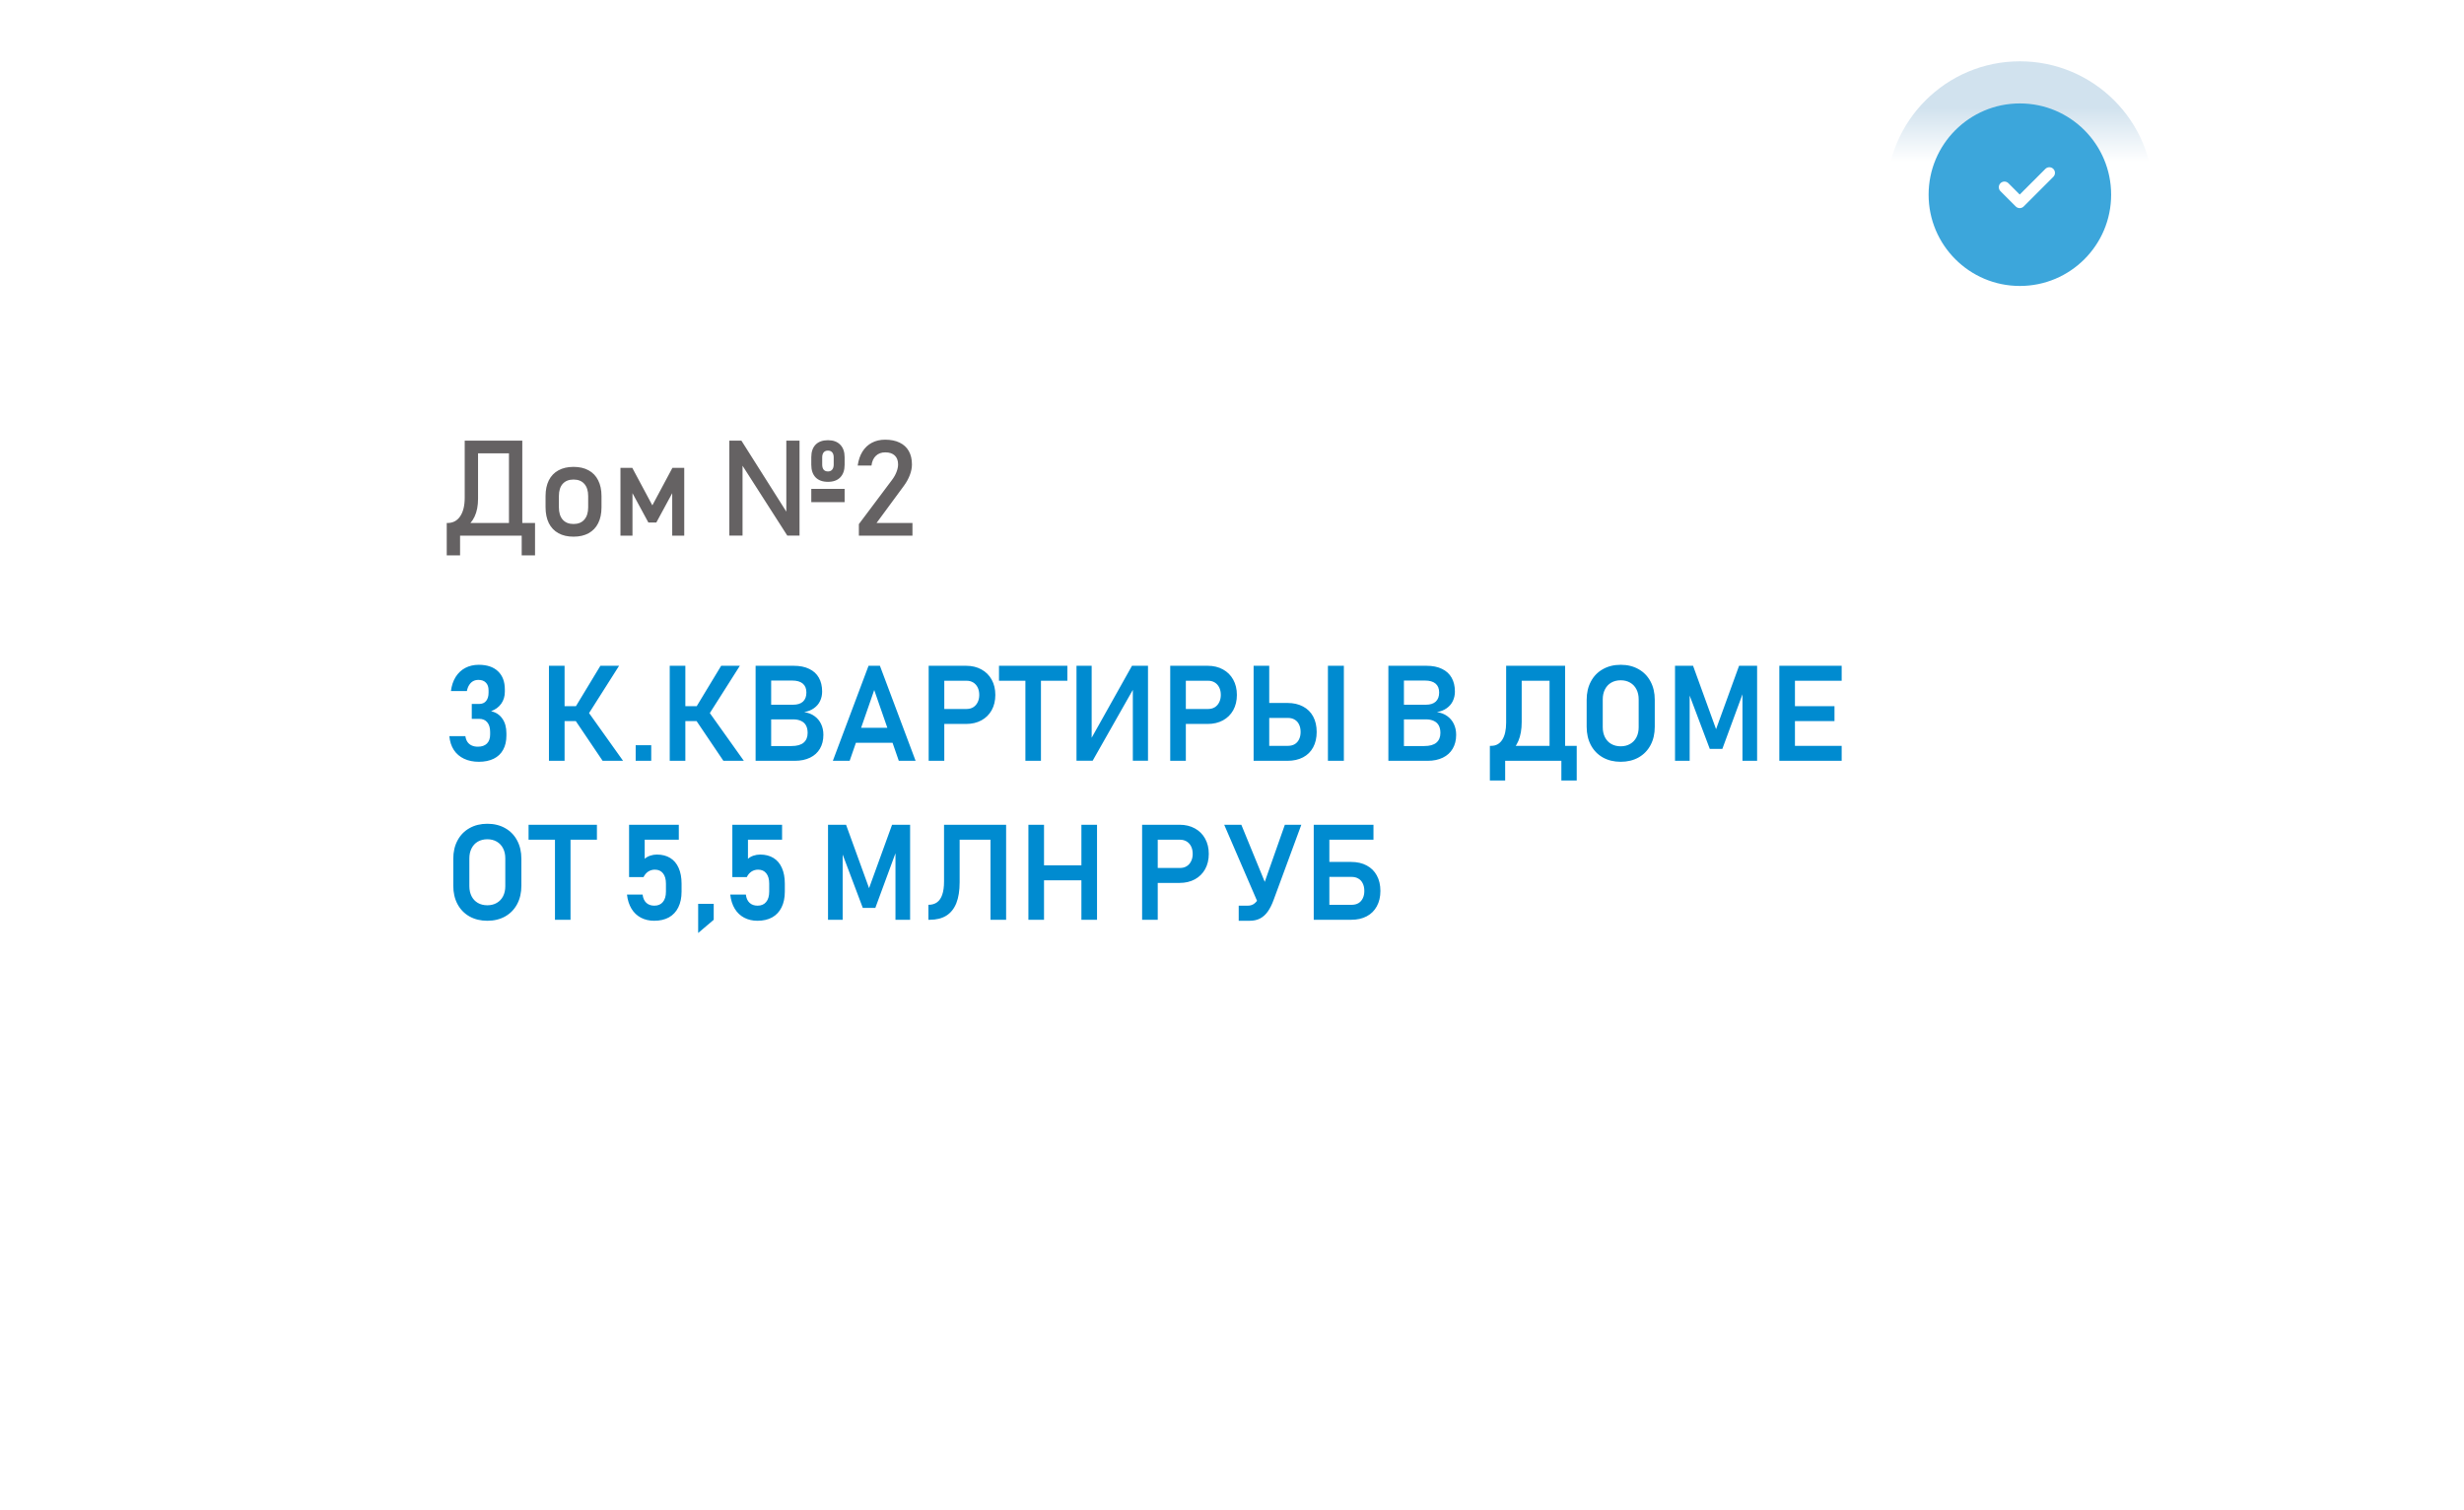 <svg width="496" height="304" viewBox="0 0 496 304" fill="none" xmlns="http://www.w3.org/2000/svg">
<g clip-path="url(#clip0_477_583)">
<g opacity="0.95" filter="url(#filter0_d_477_583)">
<path d="M36.741 51.437C36.741 39.891 36.741 34.117 40.328 30.53C43.915 26.943 49.688 26.943 61.235 26.943H434.766C446.312 26.943 452.086 26.943 455.673 30.53C459.26 34.117 459.26 39.891 459.26 51.437V197.175C459.26 208.722 459.26 214.495 455.673 218.082C452.086 221.669 446.312 221.669 434.766 221.669H248H179.175C172.702 221.669 169.465 221.669 166.741 223.14C164.017 224.612 162.241 227.319 158.692 232.732L146.158 251.847C144.069 255.031 143.025 256.623 141.605 256.536C140.186 256.448 139.346 254.739 137.666 251.323L129.812 235.354C126.538 228.698 124.902 225.37 121.93 223.52C118.958 221.669 115.249 221.669 107.832 221.669H61.235C49.688 221.669 43.915 221.669 40.328 218.082C36.741 214.495 36.741 208.722 36.741 197.175V51.437Z" fill="white"/>
</g>
<path d="M89.942 105.277H90.06C91.165 105.277 92.02 104.83 92.626 103.936C93.24 103.041 93.546 101.782 93.546 100.16V88.701H96.23V100.397C96.23 101.8 95.998 102.997 95.533 103.988C95.068 104.979 94.393 105.738 93.507 106.264C92.63 106.782 91.569 107.04 90.323 107.04H89.942V105.277ZM89.929 105.277H92.612V111.79H89.929V105.277ZM89.929 105.277H106.505V107.83H89.929V105.277ZM105.018 105.277H107.702V111.79H105.018V105.277ZM102.453 88.701H105.137V107.83H102.453V88.701ZM95.217 88.701H103.874V91.253H95.217V88.701ZM115.451 108.027C114.267 108.027 113.254 107.795 112.412 107.33C111.57 106.865 110.925 106.19 110.478 105.304C110.04 104.409 109.82 103.335 109.82 102.081V99.857C109.82 98.621 110.04 97.564 110.478 96.687C110.925 95.801 111.57 95.13 112.412 94.674C113.254 94.209 114.267 93.977 115.451 93.977C116.635 93.977 117.648 94.209 118.49 94.674C119.332 95.13 119.972 95.801 120.411 96.687C120.858 97.564 121.082 98.621 121.082 99.857V102.12C121.082 103.365 120.858 104.431 120.411 105.317C119.972 106.194 119.332 106.865 118.49 107.33C117.648 107.795 116.635 108.027 115.451 108.027ZM115.451 105.475C116.389 105.475 117.113 105.181 117.622 104.593C118.139 104.006 118.398 103.181 118.398 102.12V99.857C118.398 98.796 118.139 97.976 117.622 97.397C117.113 96.818 116.389 96.529 115.451 96.529C114.513 96.529 113.785 96.818 113.267 97.397C112.758 97.976 112.504 98.796 112.504 99.857V102.12C112.504 103.181 112.758 104.006 113.267 104.593C113.785 105.181 114.513 105.475 115.451 105.475ZM135.356 94.174H137.737V107.83H135.316V98.186L135.448 99.028L132.119 105.172H130.514L127.186 99.028L127.318 98.186V107.83H124.897V94.174H127.278L131.317 101.725L135.356 94.174ZM163.312 98.41H170.021V101.081H163.312V98.41ZM146.815 88.701H149.248L158.602 103.488L158.286 103.83V88.701H160.944V107.816H158.484L149.156 93.253L149.472 92.911V107.816H146.815V88.701ZM166.667 96.989C165.597 96.989 164.768 96.691 164.18 96.095C163.601 95.489 163.312 94.647 163.312 93.569V92.029C163.312 90.942 163.601 90.1 164.18 89.504C164.768 88.907 165.597 88.609 166.667 88.609C167.737 88.609 168.561 88.912 169.14 89.517C169.728 90.113 170.021 90.955 170.021 92.043V93.569C170.021 94.647 169.728 95.489 169.14 96.095C168.561 96.691 167.737 96.989 166.667 96.989ZM166.667 94.897C167.035 94.897 167.32 94.775 167.522 94.529C167.724 94.284 167.824 93.941 167.824 93.503V92.056C167.824 91.626 167.724 91.293 167.522 91.056C167.32 90.819 167.035 90.701 166.667 90.701C166.29 90.701 166 90.823 165.798 91.069C165.605 91.306 165.509 91.644 165.509 92.082V93.503C165.509 93.95 165.605 94.297 165.798 94.542C166 94.779 166.29 94.897 166.667 94.897ZM172.889 105.501L179.559 96.608C179.945 96.099 180.244 95.573 180.454 95.029C180.673 94.476 180.783 93.963 180.783 93.49V93.463C180.783 92.7 180.559 92.108 180.112 91.687C179.665 91.266 179.029 91.056 178.204 91.056C177.424 91.056 176.792 91.288 176.31 91.753C175.828 92.209 175.534 92.858 175.429 93.7V93.713H172.653V93.7C172.811 92.604 173.131 91.67 173.613 90.898C174.104 90.118 174.736 89.525 175.507 89.122C176.279 88.71 177.17 88.504 178.178 88.504C179.318 88.504 180.292 88.701 181.099 89.096C181.906 89.482 182.52 90.047 182.941 90.793C183.362 91.538 183.572 92.437 183.572 93.49V93.503C183.572 94.178 183.432 94.884 183.151 95.621C182.87 96.358 182.48 97.068 181.98 97.752L176.442 105.277H183.677V107.83H172.889V105.501Z" fill="#656263"/>
<path d="M406.598 61.8C419.085 61.8 429.208 51.677 429.208 39.19C429.208 26.703 419.085 16.58 406.598 16.58C394.111 16.58 383.988 26.703 383.988 39.19C383.988 51.677 394.111 61.8 406.598 61.8Z" fill="#3CA6DB" stroke="url(#paint0_linear_477_583)" stroke-width="8.479"/>
<path d="M413.33 35.596L407.367 41.559C406.925 42.001 406.209 42.001 405.767 41.559L402.689 38.48C402.247 38.039 402.247 37.322 402.689 36.881C403.13 36.439 403.846 36.439 404.288 36.88L406.568 39.159L411.731 33.996C412.173 33.554 412.889 33.554 413.33 33.996C413.772 34.438 413.772 35.154 413.33 35.596Z" fill="white"/>
<path d="M96.388 153.341C95.274 153.341 94.288 153.139 93.428 152.735C92.569 152.332 91.88 151.744 91.363 150.972C90.854 150.192 90.551 149.262 90.455 148.183H93.678C93.748 148.657 93.893 149.052 94.112 149.367C94.331 149.674 94.617 149.907 94.967 150.065C95.318 150.223 95.726 150.302 96.191 150.302C96.98 150.302 97.59 150.091 98.019 149.67C98.449 149.24 98.664 148.635 98.664 147.855V147.341C98.664 146.499 98.471 145.85 98.085 145.394C97.708 144.93 97.164 144.697 96.454 144.697H94.967V141.698H96.454C97.059 141.698 97.524 141.5 97.848 141.106C98.182 140.702 98.348 140.141 98.348 139.422V138.961C98.348 138.286 98.168 137.768 97.809 137.409C97.458 137.04 96.958 136.856 96.309 136.856C95.915 136.856 95.559 136.94 95.243 137.106C94.937 137.273 94.674 137.527 94.454 137.869C94.235 138.203 94.077 138.615 93.981 139.106H90.771C90.911 138.001 91.231 137.049 91.731 136.251C92.24 135.453 92.889 134.848 93.678 134.436C94.476 134.023 95.375 133.817 96.375 133.817C98.041 133.817 99.331 134.251 100.243 135.12C101.164 135.988 101.624 137.211 101.624 138.79V139.237C101.624 140.158 101.383 140.961 100.901 141.645C100.418 142.329 99.734 142.833 98.848 143.158C99.831 143.377 100.589 143.877 101.124 144.658C101.668 145.429 101.94 146.416 101.94 147.618V148.065C101.94 149.179 101.721 150.13 101.282 150.92C100.852 151.709 100.221 152.31 99.388 152.722C98.554 153.134 97.555 153.341 96.388 153.341ZM115.635 142.645L120.858 134.015H124.621L117.648 145L115.635 142.645ZM115.622 144.723L118.437 143.342L125.423 153.143H121.305L115.622 144.723ZM110.504 134.015H113.649V153.143H110.504V134.015ZM111.938 142.145H118.319V145.144H111.938V142.145ZM127.962 149.999H131.093V153.143H127.962V149.999ZM139.947 142.645L145.17 134.015H148.933L141.96 145L139.947 142.645ZM139.934 144.723L142.749 143.342L149.735 153.143H145.617L139.934 144.723ZM134.816 134.015H137.961V153.143H134.816V134.015ZM136.25 142.145H142.631V145.144H136.25V142.145ZM153.682 150.17H159.326C160.422 150.17 161.238 149.942 161.773 149.486C162.308 149.021 162.575 148.376 162.575 147.552V147.512C162.575 146.942 162.47 146.456 162.26 146.052C162.049 145.649 161.725 145.342 161.286 145.131C160.847 144.912 160.304 144.802 159.655 144.802H153.682V141.855H159.655C160.523 141.855 161.185 141.645 161.641 141.224C162.097 140.803 162.325 140.193 162.325 139.395C162.325 138.606 162.084 138.01 161.602 137.606C161.119 137.194 160.409 136.988 159.47 136.988H153.682V134.015H159.773C161.01 134.015 162.053 134.225 162.904 134.646C163.764 135.058 164.408 135.65 164.838 136.422C165.277 137.194 165.496 138.119 165.496 139.198C165.496 139.9 165.356 140.54 165.075 141.119C164.803 141.689 164.395 142.167 163.851 142.553C163.316 142.939 162.659 143.202 161.878 143.342C162.685 143.456 163.378 143.724 163.957 144.145C164.535 144.557 164.978 145.087 165.285 145.736C165.592 146.377 165.746 147.096 165.746 147.894V147.933C165.746 148.995 165.513 149.92 165.049 150.709C164.592 151.49 163.93 152.091 163.062 152.512C162.203 152.933 161.181 153.143 159.997 153.143H153.682V150.17ZM152.103 134.015H155.234V153.143H152.103V134.015ZM174.837 134.015H177.126L184.309 153.143H180.928L175.981 138.895L171.034 153.143H167.653L174.837 134.015ZM171.034 146.499H181.099V149.512H171.034V146.499ZM188.453 142.711H194.57C195.079 142.711 195.522 142.597 195.899 142.369C196.285 142.132 196.583 141.798 196.794 141.369C197.013 140.939 197.123 140.443 197.123 139.882C197.123 139.312 197.017 138.812 196.807 138.382C196.596 137.953 196.298 137.619 195.912 137.382C195.526 137.146 195.079 137.027 194.57 137.027H188.453V134.015H194.478C195.645 134.015 196.671 134.26 197.557 134.751C198.443 135.234 199.131 135.918 199.622 136.804C200.113 137.689 200.359 138.716 200.359 139.882C200.359 141.049 200.113 142.075 199.622 142.961C199.131 143.838 198.443 144.517 197.557 145C196.671 145.482 195.645 145.723 194.478 145.723H188.453V142.711ZM186.94 134.015H190.084V153.143H186.94V134.015ZM206.411 135.58H209.542V153.143H206.411V135.58ZM201.096 134.015H214.857V137.027H201.096V134.015ZM228.039 153.13V137.961L228.355 138.303L219.948 153.13H216.698V134.015H219.751V149.407L219.435 149.065L227.868 134.015H231.091V153.13H228.039ZM237.077 142.711H243.194C243.703 142.711 244.146 142.597 244.523 142.369C244.909 142.132 245.207 141.798 245.418 141.369C245.637 140.939 245.747 140.443 245.747 139.882C245.747 139.312 245.641 138.812 245.431 138.382C245.22 137.953 244.922 137.619 244.536 137.382C244.15 137.146 243.703 137.027 243.194 137.027H237.077V134.015H243.102C244.269 134.015 245.295 134.26 246.181 134.751C247.067 135.234 247.755 135.918 248.246 136.804C248.737 137.689 248.983 138.716 248.983 139.882C248.983 141.049 248.737 142.075 248.246 142.961C247.755 143.838 247.067 144.517 246.181 145C245.295 145.482 244.269 145.723 243.102 145.723H237.077V142.711ZM235.564 134.015H238.708V153.143H235.564V134.015ZM253.864 150.13H259.258C259.784 150.13 260.236 150.021 260.613 149.802C260.999 149.574 261.292 149.249 261.494 148.828C261.705 148.407 261.81 147.912 261.81 147.341C261.81 146.754 261.705 146.25 261.494 145.829C261.292 145.399 260.999 145.074 260.613 144.855C260.236 144.627 259.784 144.513 259.258 144.513H253.864V141.5H259.166C260.367 141.5 261.411 141.737 262.297 142.211C263.183 142.676 263.862 143.346 264.336 144.224C264.809 145.101 265.046 146.14 265.046 147.341C265.046 148.525 264.809 149.556 264.336 150.433C263.862 151.31 263.183 151.981 262.297 152.446C261.411 152.911 260.367 153.143 259.166 153.143H253.864V150.13ZM252.351 134.015H255.495V153.143H252.351V134.015ZM270.519 153.143H267.309V134.015H270.519V153.143ZM281.057 150.17H286.701C287.797 150.17 288.613 149.942 289.148 149.486C289.683 149.021 289.95 148.376 289.95 147.552V147.512C289.95 146.942 289.845 146.456 289.635 146.052C289.424 145.649 289.1 145.342 288.661 145.131C288.223 144.912 287.679 144.802 287.03 144.802H281.057V141.855H287.03C287.898 141.855 288.56 141.645 289.016 141.224C289.472 140.803 289.7 140.193 289.7 139.395C289.7 138.606 289.459 138.01 288.977 137.606C288.494 137.194 287.784 136.988 286.846 136.988H281.057V134.015H287.148C288.385 134.015 289.428 134.225 290.279 134.646C291.139 135.058 291.783 135.65 292.213 136.422C292.652 137.194 292.871 138.119 292.871 139.198C292.871 139.9 292.731 140.54 292.45 141.119C292.178 141.689 291.77 142.167 291.226 142.553C290.691 142.939 290.034 143.202 289.253 143.342C290.06 143.456 290.753 143.724 291.332 144.145C291.911 144.557 292.353 145.087 292.66 145.736C292.967 146.377 293.121 147.096 293.121 147.894V147.933C293.121 148.995 292.888 149.92 292.424 150.709C291.968 151.49 291.305 152.091 290.437 152.512C289.578 152.933 288.556 153.143 287.372 153.143H281.057V150.17ZM279.478 134.015H282.609V153.143H279.478V134.015ZM299.975 150.13H300.186C301.133 150.13 301.87 149.727 302.396 148.92C302.922 148.104 303.185 146.956 303.185 145.473V134.015H306.316V145.315C306.316 146.815 306.093 148.091 305.645 149.144C305.207 150.188 304.549 150.986 303.672 151.538C302.804 152.082 301.729 152.354 300.449 152.354H299.975V150.13ZM299.909 150.13H302.988V157.103H299.909V150.13ZM299.909 150.13H316.236V153.143H299.909V150.13ZM314.302 150.13H317.393V157.103H314.302V150.13ZM311.921 134.015H315.052V153.143H311.921V134.015ZM305.053 134.015H313.407V137.027H305.053V134.015ZM326.247 153.341C324.888 153.341 323.691 153.051 322.656 152.472C321.621 151.885 320.818 151.06 320.248 149.999C319.678 148.929 319.393 147.692 319.393 146.289V140.869C319.393 139.465 319.678 138.233 320.248 137.172C320.818 136.102 321.621 135.278 322.656 134.699C323.691 134.111 324.888 133.817 326.247 133.817C327.607 133.817 328.804 134.111 329.839 134.699C330.874 135.278 331.676 136.102 332.246 137.172C332.817 138.233 333.102 139.465 333.102 140.869V146.289C333.102 147.692 332.817 148.929 332.246 149.999C331.676 151.06 330.874 151.885 329.839 152.472C328.804 153.051 327.607 153.341 326.247 153.341ZM326.247 150.223C326.967 150.223 327.598 150.065 328.142 149.749C328.694 149.433 329.12 148.986 329.418 148.407C329.716 147.819 329.865 147.144 329.865 146.381V140.777C329.865 140.014 329.716 139.343 329.418 138.764C329.12 138.176 328.694 137.725 328.142 137.409C327.598 137.093 326.967 136.935 326.247 136.935C325.528 136.935 324.892 137.093 324.34 137.409C323.796 137.725 323.375 138.176 323.077 138.764C322.779 139.343 322.63 140.014 322.63 140.777V146.381C322.63 147.144 322.779 147.819 323.077 148.407C323.375 148.986 323.796 149.433 324.34 149.749C324.892 150.065 325.528 150.223 326.247 150.223ZM350.073 134.015H353.704V153.143H350.757V138.553L350.888 139.395L346.705 150.749H344.179L339.995 139.658L340.127 138.553V153.143H337.18V134.015H340.811L345.442 146.776L350.073 134.015ZM358.177 134.015H361.321V153.143H358.177V134.015ZM359.479 150.13H370.727V153.143H359.479V150.13ZM359.479 142.145H369.28V145.144H359.479V142.145ZM359.479 134.015H370.727V137.027H359.479V134.015ZM98.098 185.341C96.739 185.341 95.542 185.051 94.507 184.472C93.472 183.885 92.669 183.06 92.099 181.999C91.529 180.929 91.244 179.692 91.244 178.289V172.869C91.244 171.465 91.529 170.233 92.099 169.172C92.669 168.102 93.472 167.278 94.507 166.699C95.542 166.111 96.739 165.817 98.098 165.817C99.458 165.817 100.655 166.111 101.69 166.699C102.725 167.278 103.527 168.102 104.097 169.172C104.668 170.233 104.953 171.465 104.953 172.869V178.289C104.953 179.692 104.668 180.929 104.097 181.999C103.527 183.06 102.725 183.885 101.69 184.472C100.655 185.051 99.458 185.341 98.098 185.341ZM98.098 182.223C98.818 182.223 99.449 182.065 99.993 181.749C100.545 181.433 100.971 180.986 101.269 180.407C101.567 179.819 101.716 179.144 101.716 178.381V172.777C101.716 172.014 101.567 171.343 101.269 170.764C100.971 170.176 100.545 169.725 99.993 169.409C99.449 169.093 98.818 168.935 98.098 168.935C97.379 168.935 96.743 169.093 96.191 169.409C95.647 169.725 95.226 170.176 94.928 170.764C94.63 171.343 94.481 172.014 94.481 172.777V178.381C94.481 179.144 94.63 179.819 94.928 180.407C95.226 180.986 95.647 181.433 96.191 181.749C96.743 182.065 97.379 182.223 98.098 182.223ZM111.715 167.58H114.846V185.143H111.715V167.58ZM106.4 166.015H120.161V169.027H106.4V166.015ZM131.685 185.341C130.694 185.341 129.804 185.134 129.015 184.722C128.234 184.31 127.603 183.709 127.12 182.92C126.638 182.122 126.335 181.175 126.212 180.078V180.065H129.357V180.078C129.436 180.78 129.681 181.328 130.093 181.723C130.506 182.109 131.045 182.302 131.712 182.302C132.457 182.302 133.032 182.056 133.435 181.565C133.847 181.074 134.053 180.376 134.053 179.473V177.868C134.053 176.973 133.856 176.281 133.461 175.789C133.075 175.298 132.527 175.053 131.817 175.053C131.326 175.053 130.878 175.184 130.475 175.447C130.08 175.71 129.769 176.079 129.541 176.552H126.633V166.015H136.645V169.027H129.778V172.869C130.076 172.597 130.444 172.386 130.883 172.237C131.33 172.088 131.777 172.014 132.225 172.014C133.268 172.014 134.163 172.242 134.908 172.698C135.654 173.154 136.22 173.82 136.606 174.697C137 175.574 137.198 176.631 137.198 177.868V179.473C137.198 180.71 136.978 181.767 136.54 182.644C136.11 183.521 135.483 184.192 134.659 184.656C133.834 185.112 132.843 185.341 131.685 185.341ZM140.539 181.933H143.67V185.143L140.539 187.801V181.933ZM152.472 185.341C151.48 185.341 150.59 185.134 149.801 184.722C149.02 184.31 148.389 183.709 147.906 182.92C147.424 182.122 147.122 181.175 146.999 180.078V180.065H150.143V180.078C150.222 180.78 150.467 181.328 150.88 181.723C151.292 182.109 151.831 182.302 152.498 182.302C153.243 182.302 153.818 182.056 154.221 181.565C154.634 181.074 154.84 180.376 154.84 179.473V177.868C154.84 176.973 154.642 176.281 154.248 175.789C153.862 175.298 153.314 175.053 152.603 175.053C152.112 175.053 151.665 175.184 151.261 175.447C150.867 175.71 150.555 176.079 150.327 176.552H147.42V166.015H157.431V169.027H150.564V172.869C150.862 172.597 151.231 172.386 151.669 172.237C152.116 172.088 152.564 172.014 153.011 172.014C154.055 172.014 154.949 172.242 155.695 172.698C156.44 173.154 157.006 173.82 157.392 174.697C157.787 175.574 157.984 176.631 157.984 177.868V179.473C157.984 180.71 157.765 181.767 157.326 182.644C156.896 183.521 156.269 184.192 155.445 184.656C154.62 185.112 153.629 185.341 152.472 185.341ZM179.573 166.015H183.204V185.143H180.257V170.553L180.388 171.395L176.205 182.749H173.679L169.495 171.658L169.627 170.553V185.143H166.68V166.015H170.311L174.942 178.776L179.573 166.015ZM186.887 182.13C187.589 182.13 188.172 181.959 188.637 181.617C189.102 181.275 189.448 180.762 189.676 180.078C189.913 179.385 190.032 178.517 190.032 177.473V166.015H193.176V177.579C193.176 179.271 192.952 180.679 192.505 181.802C192.058 182.915 191.387 183.753 190.492 184.314C189.606 184.867 188.492 185.143 187.15 185.143H186.887V182.13ZM199.385 166.015H202.53V185.143H199.385V166.015ZM191.834 166.015H200.806V169.027H191.834V166.015ZM217.685 166.015H220.829V185.143H217.685V166.015ZM207.016 166.015H210.16V185.143H207.016V166.015ZM208.687 174.184H219.566V177.197H208.687V174.184ZM231.42 174.711H237.537C238.046 174.711 238.489 174.597 238.866 174.369C239.252 174.132 239.55 173.798 239.761 173.369C239.98 172.939 240.09 172.443 240.09 171.882C240.09 171.312 239.984 170.812 239.774 170.382C239.563 169.953 239.265 169.619 238.879 169.382C238.493 169.146 238.046 169.027 237.537 169.027H231.42V166.015H237.445C238.612 166.015 239.638 166.26 240.524 166.751C241.41 167.234 242.098 167.918 242.589 168.804C243.08 169.689 243.326 170.716 243.326 171.882C243.326 173.049 243.08 174.075 242.589 174.961C242.098 175.838 241.41 176.517 240.524 177C239.638 177.482 238.612 177.723 237.445 177.723H231.42V174.711ZM229.907 166.015H233.051V185.143H229.907V166.015ZM246.431 166.015H249.878L255.495 179.71L253.495 182.38L246.431 166.015ZM256.363 181.183C256.021 182.113 255.631 182.885 255.193 183.499C254.763 184.104 254.25 184.564 253.653 184.88C253.066 185.187 252.373 185.341 251.575 185.341H249.351V182.302H251.18C251.583 182.302 251.943 182.214 252.259 182.038C252.575 181.854 252.855 181.587 253.101 181.236C253.346 180.876 253.566 180.425 253.759 179.881L258.639 166.015H261.955L256.363 181.183ZM265.967 182.13H272.085C272.611 182.13 273.063 182.021 273.44 181.802C273.826 181.574 274.119 181.249 274.321 180.828C274.532 180.407 274.637 179.912 274.637 179.341C274.637 178.754 274.532 178.25 274.321 177.829C274.119 177.399 273.826 177.074 273.44 176.855C273.063 176.627 272.611 176.513 272.085 176.513H265.967V173.5H271.993C273.194 173.5 274.233 173.737 275.111 174.211C275.996 174.676 276.676 175.346 277.15 176.224C277.632 177.101 277.873 178.14 277.873 179.341C277.873 180.525 277.632 181.556 277.15 182.433C276.676 183.31 275.996 183.981 275.111 184.446C274.233 184.911 273.194 185.143 271.993 185.143H265.967V182.13ZM264.454 166.015H267.599V185.143H264.454V166.015ZM265.757 166.015H276.479V169.027H265.757V166.015Z" fill="#008BD0"/>
</g>
<defs>
<filter id="filter0_d_477_583" x="0" y="2.67029e-05" width="496" height="303.078" filterUnits="userSpaceOnUse" color-interpolation-filters="sRGB">
<feFlood flood-opacity="0" result="BackgroundImageFix"/>
<feColorMatrix in="SourceAlpha" type="matrix" values="0 0 0 0 0 0 0 0 0 0 0 0 0 0 0 0 0 0 127 0" result="hardAlpha"/>
<feOffset dy="9.798"/>
<feGaussianBlur stdDeviation="18.37"/>
<feComposite in2="hardAlpha" operator="out"/>
<feColorMatrix type="matrix" values="0 0 0 0 0 0 0 0 0 0 0 0 0 0 0 0 0 0 0.15 0"/>
<feBlend mode="normal" in2="BackgroundImageFix" result="effect1_dropShadow_477_583"/>
<feBlend mode="normal" in="SourceGraphic" in2="effect1_dropShadow_477_583" result="shape"/>
</filter>
<linearGradient id="paint0_linear_477_583" x1="406.598" y1="20.82" x2="406.598" y2="57.56" gradientUnits="userSpaceOnUse">
<stop offset="0.025" stop-color="#D1E2EE"/>
<stop offset="0.32" stop-color="white"/>
</linearGradient>
<clipPath id="clip0_477_583">
<rect width="496" height="303.723" fill="white"/>
</clipPath>
</defs>
</svg>
